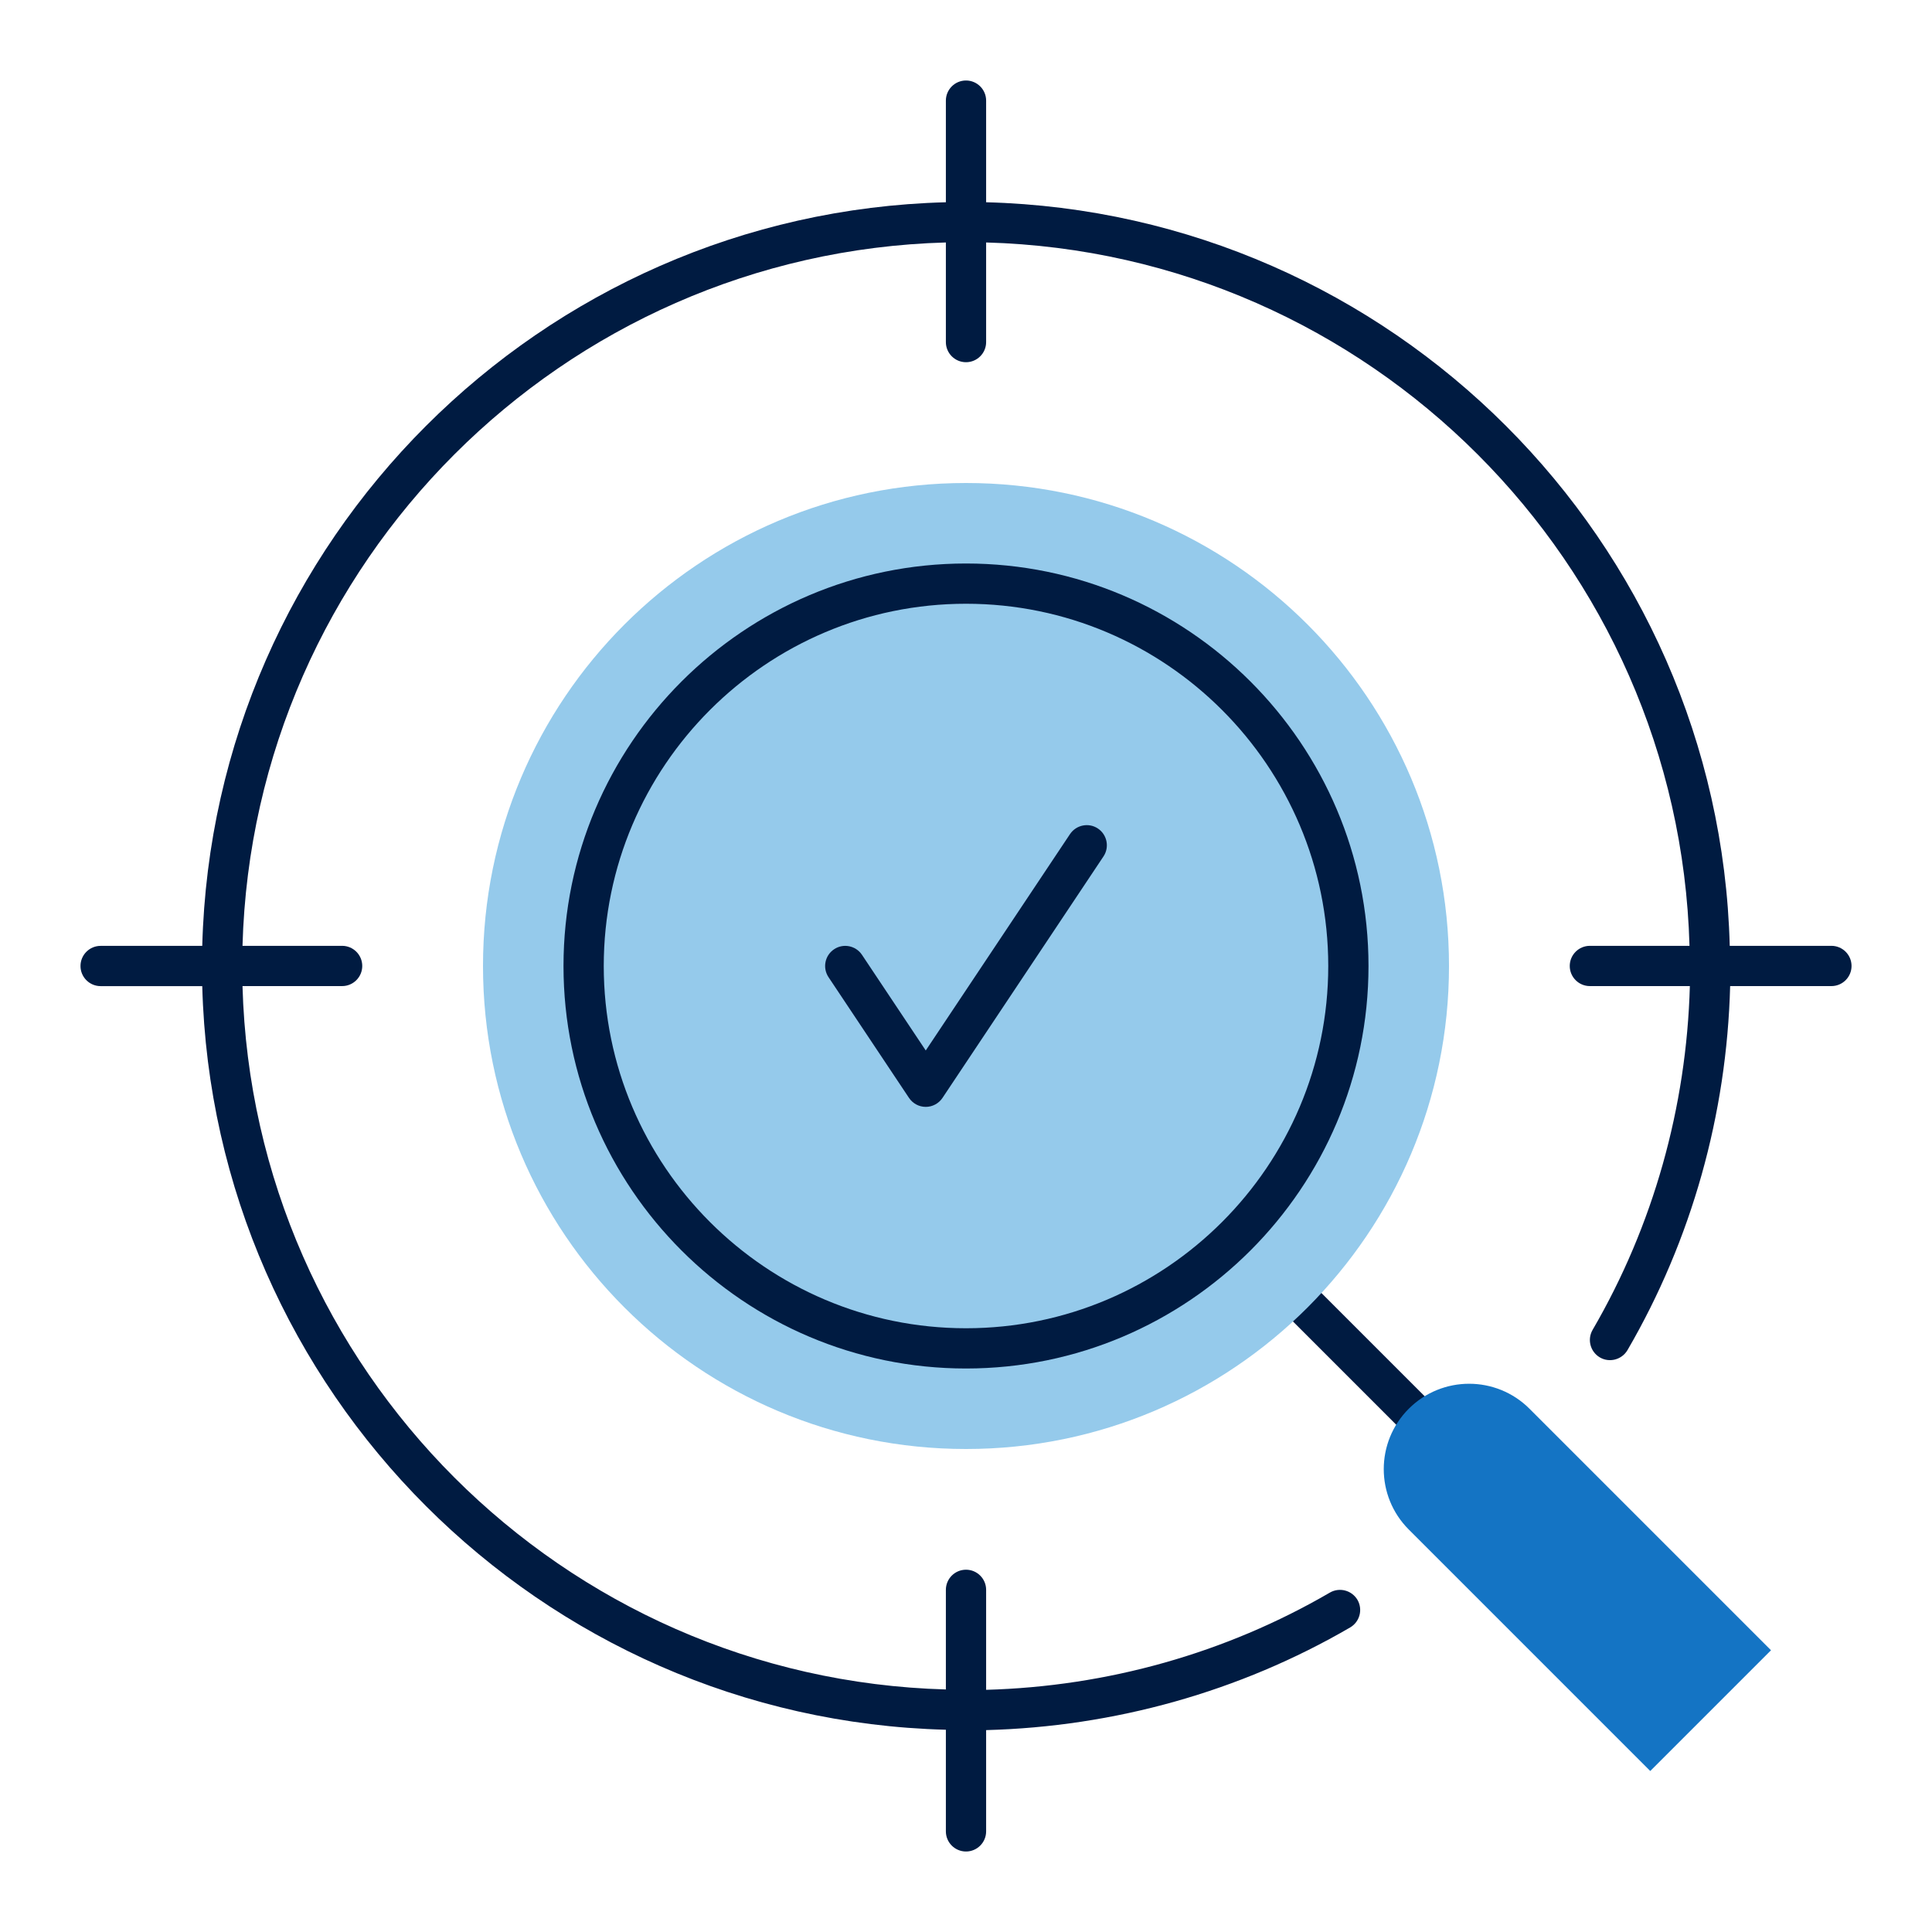 <?xml version="1.0" encoding="UTF-8"?>
<svg xmlns="http://www.w3.org/2000/svg" id="Icon_export" viewBox="0 0 48 48">
  <path d="m35.5,36c-.128,0-.256-.049-.354-.146l-4-4c-.195-.195-.195-.512,0-.707s.512-.195.707,0l4,4c.195.195.195.512,0,.707-.098.098-.226.146-.354.146Z" style="fill:#001b41;"></path>
  <path d="m24,36c6.627,0,12-5.373,12-12s-5.373-12-12-12-12,5.373-12,12,5.373,12,12,12Z" style="fill:#95caeb;"></path>
  <path d="m24,34c-5.514,0-10-4.486-10-10s4.486-10,10-10,10,4.486,10,10-4.486,10-10,10Zm0-19c-4.963,0-9,4.038-9,9s4.037,9,9,9,9-4.037,9-9-4.037-9-9-9Z" style="fill:#001b41;"></path>
  <path d="m44,41l-3,3-6-6c-.828-.828-.828-2.172,0-3h0c.828-.828,2.172-.828,3,0l6,6Z" style="fill:#1474c4;"></path>
  <path d="m45.5,23.5h-2.525c-.264-10.076-8.398-18.211-18.475-18.475v-2.525c0-.276-.224-.5-.5-.5s-.5.224-.5.5v2.525c-10.076.264-18.211,8.398-18.475,18.475h-2.525c-.276,0-.5.224-.5.5s.224.5.5.5h2.525c.264,10.076,8.398,18.211,18.475,18.475v2.525c0,.276.224.5.5.5s.5-.224.5-.5v-2.516c3.184-.084,6.302-.955,9.045-2.551.238-.14.319-.445.181-.685-.142-.239-.447-.318-.685-.181-2.59,1.508-5.533,2.333-8.541,2.416v-2.484c0-.276-.224-.5-.5-.5s-.5.224-.5.5v2.475c-9.525-.264-17.211-7.95-17.475-17.475h2.475c.276,0,.5-.224.5-.5s-.224-.5-.5-.5h-2.475c.264-9.525,7.95-17.211,17.475-17.475v2.475c0,.276.224.5.5.5s.5-.224.5-.5v-2.475c9.525.264,17.211,7.949,17.475,17.475h-2.475c-.276,0-.5.224-.5.5s.224.5.5.5h2.484c-.083,3.008-.908,5.951-2.416,8.541-.139.239-.058.545.181.685.236.138.544.058.685-.181,1.596-2.743,2.467-5.861,2.551-9.045h2.516c.276,0,.5-.224.5-.5s-.224-.5-.5-.5Z" style="fill:#001b41;"></path>
  <path d="m23,27.5c-.167,0-.323-.084-.416-.223l-2-3c-.153-.23-.091-.54.139-.693.227-.153.539-.092.693.139l1.584,2.376,3.584-5.376c.154-.23.466-.291.693-.139.229.153.292.463.139.693l-4,6c-.093.139-.249.223-.416.223Z" style="fill:#001b41;"></path>
  <rect width="48" height="48" style="fill:none;"></rect>
</svg>